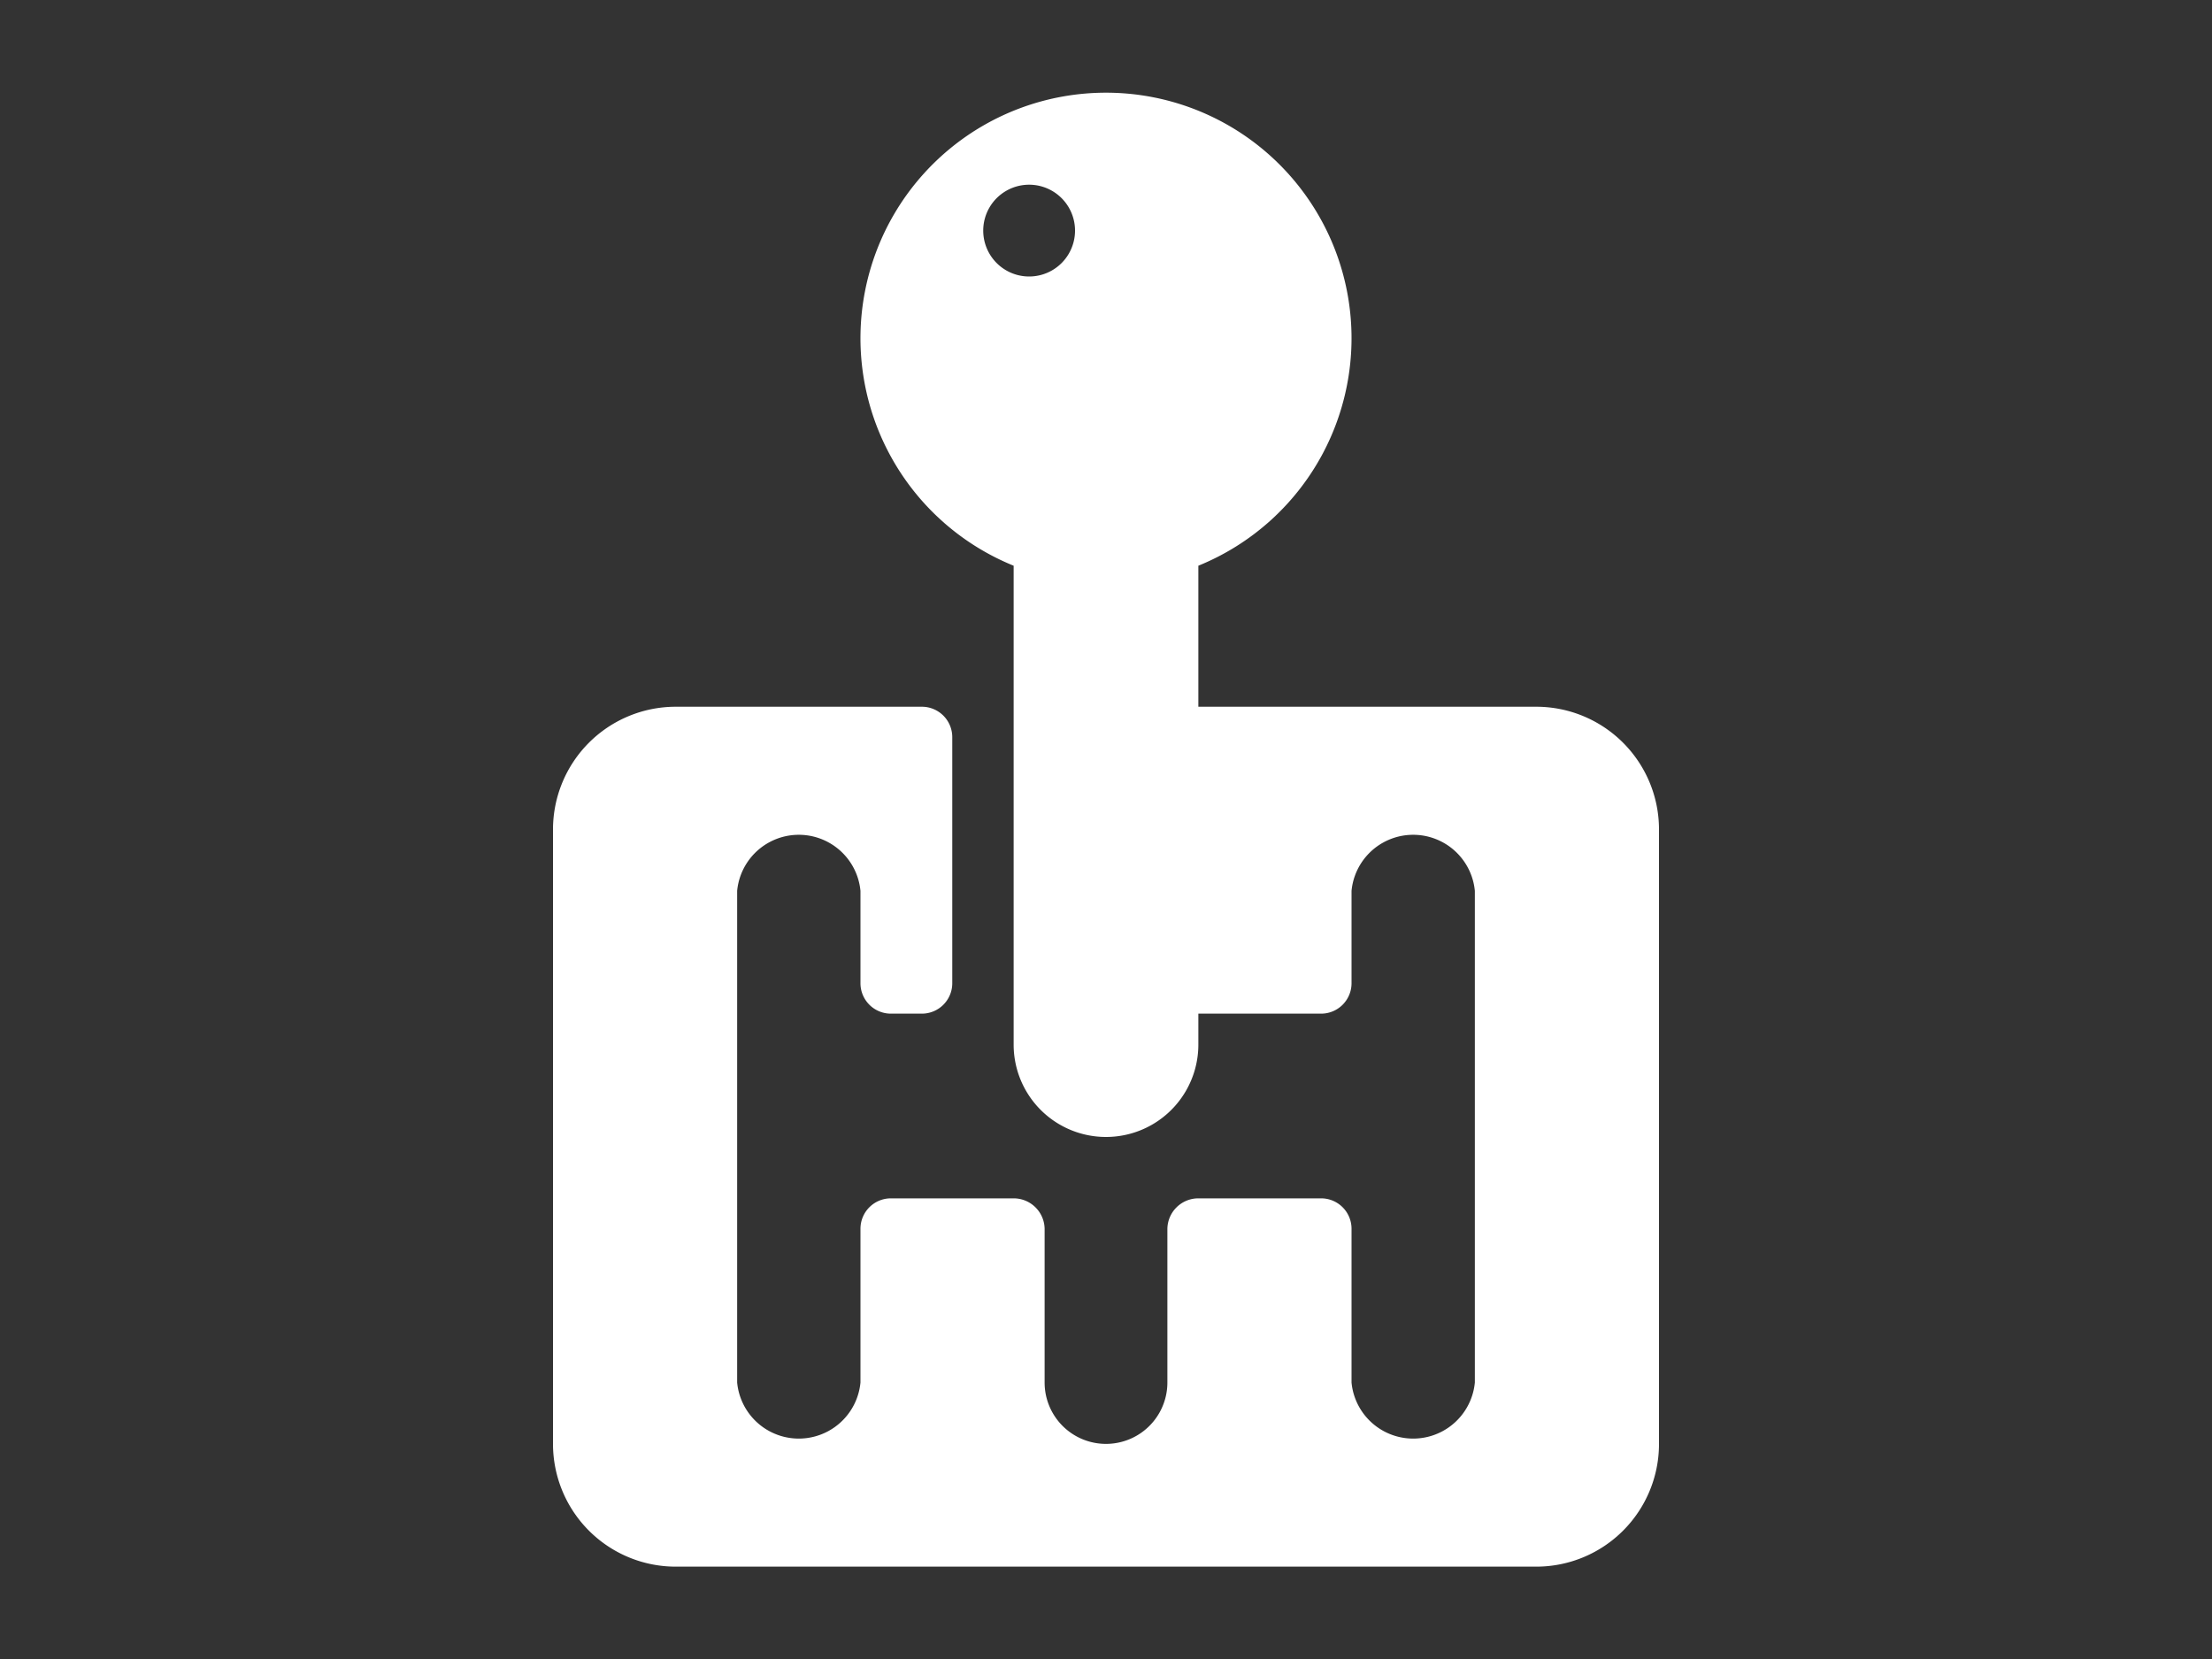 <svg viewBox="0 0 40 30" xmlns="http://www.w3.org/2000/svg"><rect x="0" y="0" width="40" height="30" fill="#333333" stroke="none"/><path d="m27.78 12.78h-6.11v-2.55a4.44 4.44 0 1 0 -3.34 0v8.66a1.67 1.67 0 1 0 3.34 0v-.56h2.22a.55.55 0 0 0 .55-.55v-1.67a1.12 1.12 0 0 1 2.23 0v8.89a1.12 1.12 0 0 1 -2.23 0v-2.78a.55.55 0 0 0 -.55-.55h-2.22a.56.56 0 0 0 -.56.55v2.78a1.11 1.11 0 0 1 -2.22 0v-2.78a.56.56 0 0 0 -.56-.55h-2.22a.55.55 0 0 0 -.55.55v2.78a1.12 1.12 0 0 1 -2.23 0v-8.89a1.12 1.12 0 0 1 2.23 0v1.67a.55.55 0 0 0 .55.55h.56a.55.55 0 0 0 .55-.55v-4.45a.55.55 0 0 0 -.55-.55h-4.45a2.22 2.22 0 0 0 -2.22 2.22v11.11a2.22 2.22 0 0 0 2.22 2.22h15.56a2.22 2.22 0 0 0 2.22-2.22v-11.11a2.22 2.22 0 0 0 -2.22-2.22zm-10-8.61a.83.83 0 1 1 1.66 0 .83.83 0 1 1 -1.66 0z" fill="#fff"/></svg>
